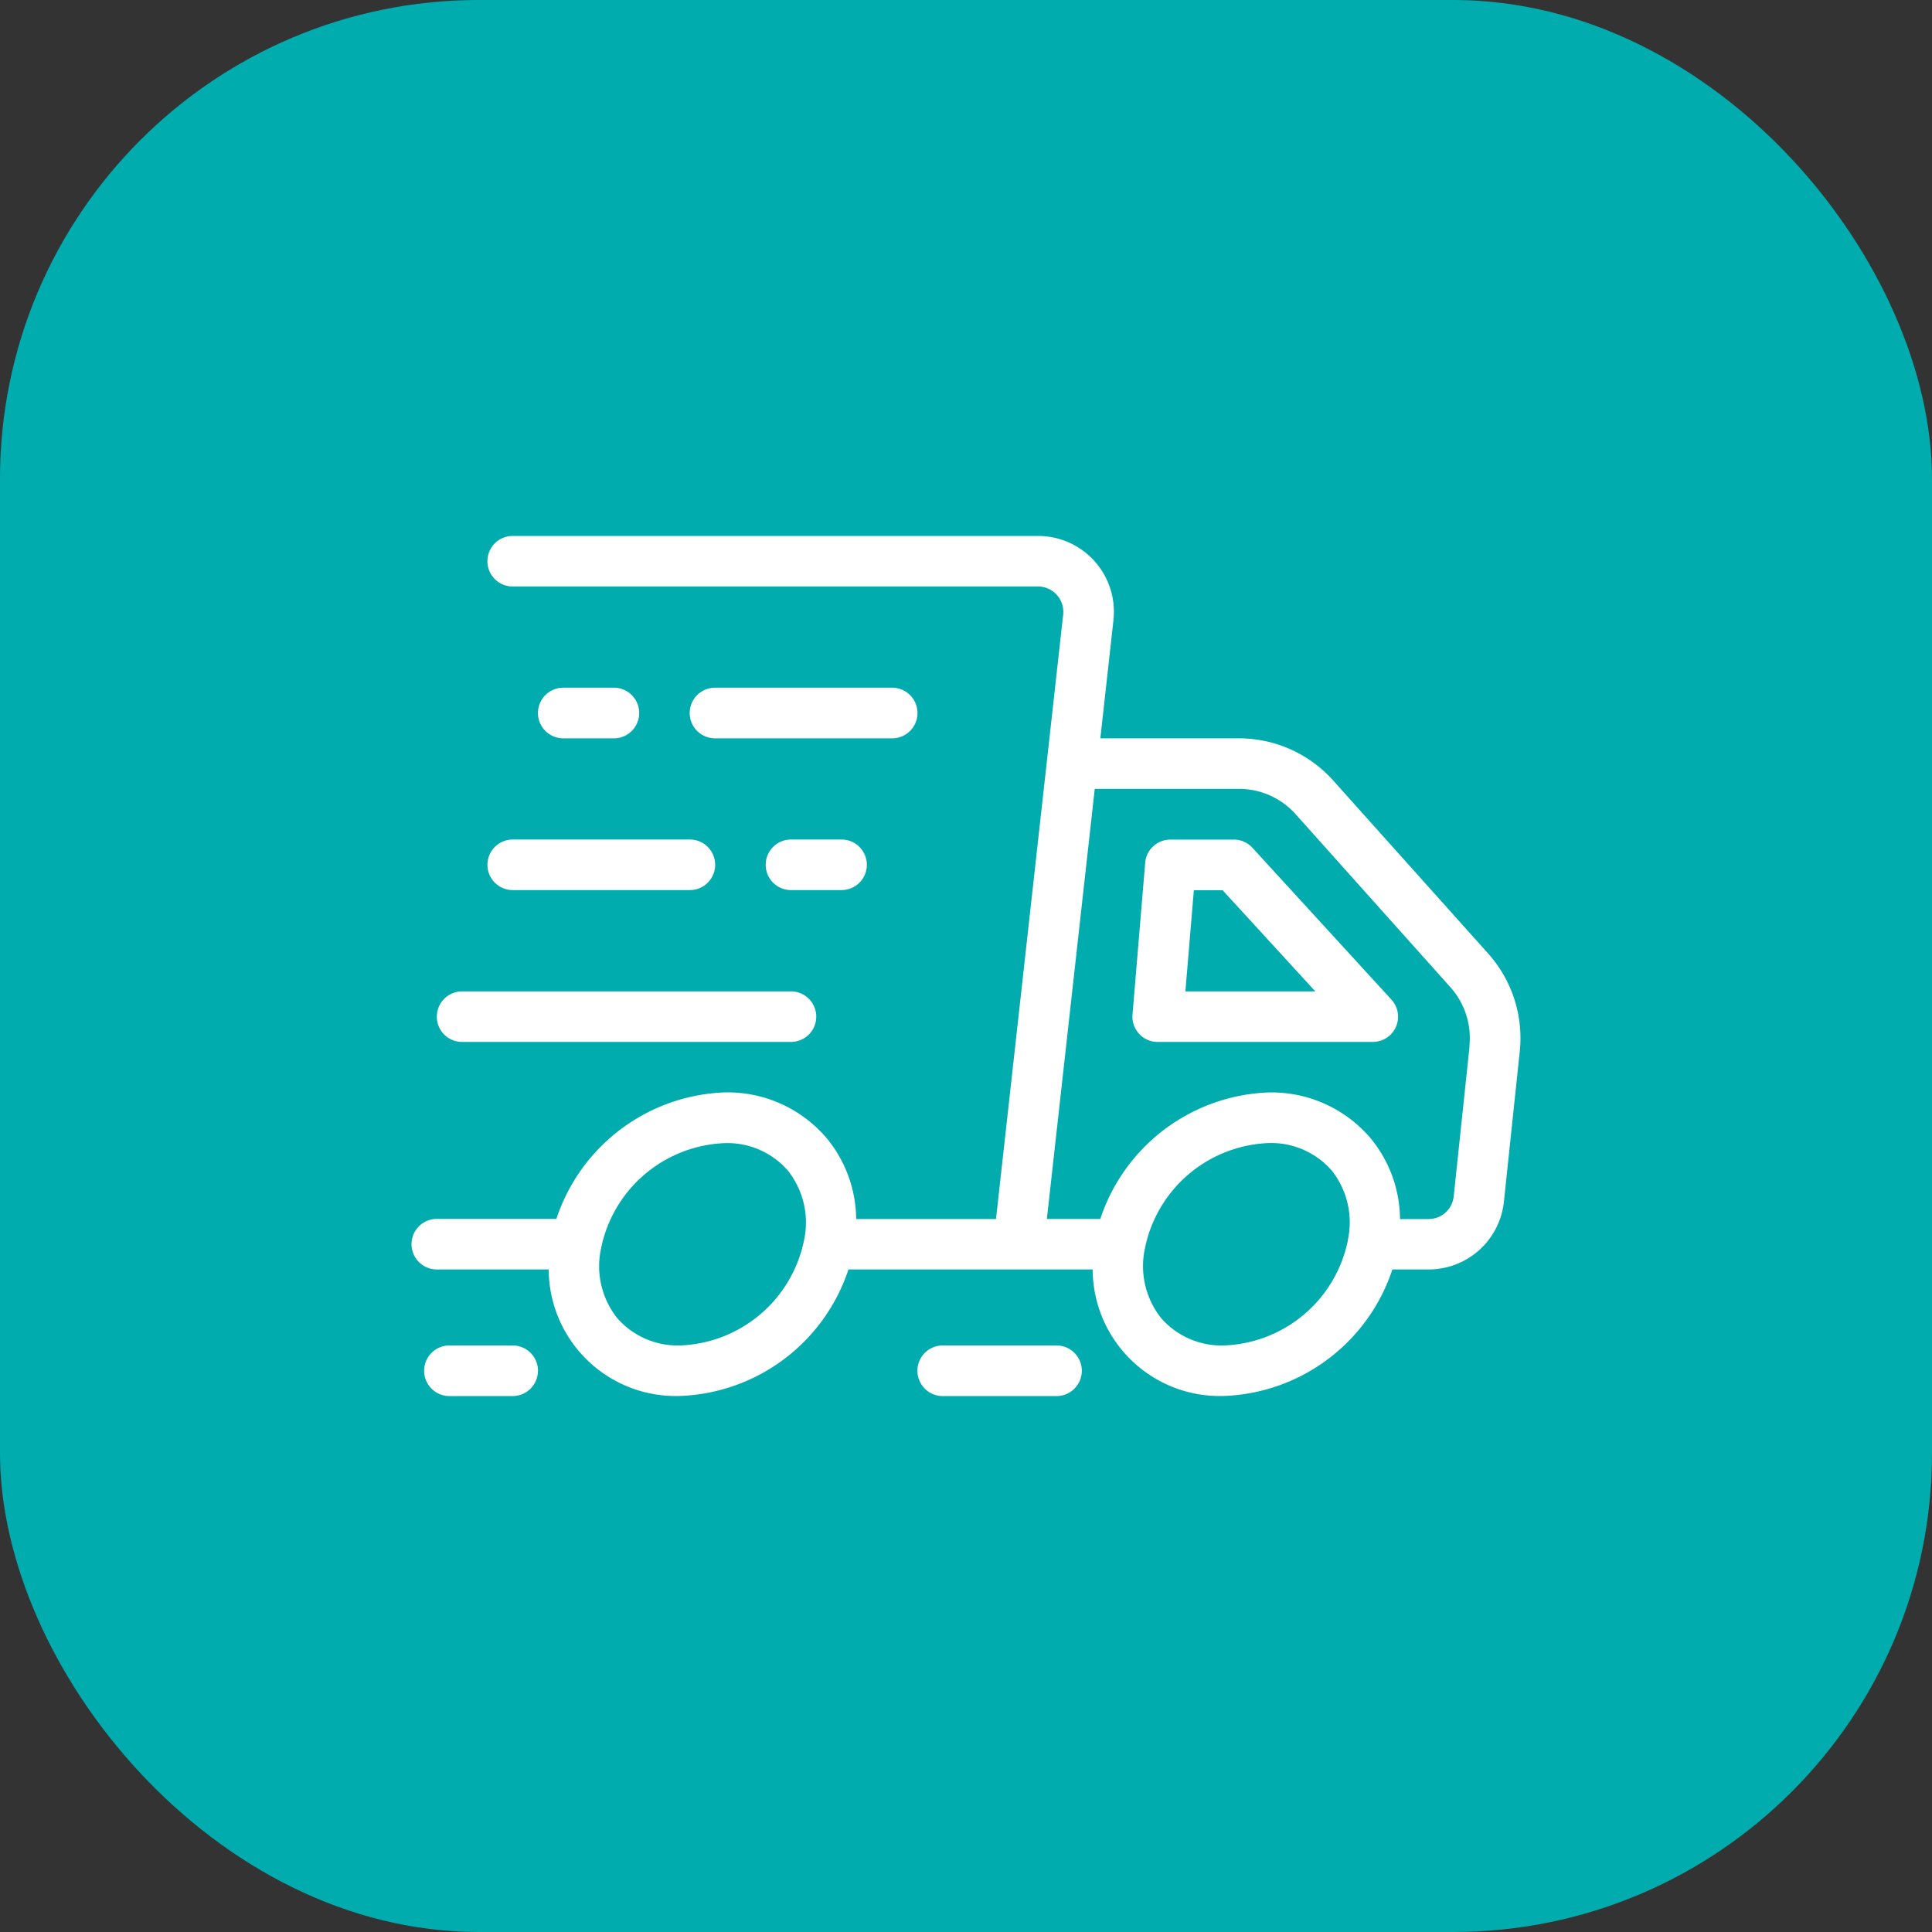 <svg xmlns="http://www.w3.org/2000/svg" width="80.702" height="80.702" viewBox="0 0 80.702 80.702">
  <rect x="0" y="0" width="80.702" height="80.702" fill="#333333" stroke="none"/>
  <g id="Grupo_4368" data-name="Grupo 4368" transform="translate(-406.798 -2321.589)">
    <rect id="Rectángulo_1217" data-name="Rectángulo 1217" width="80.702" height="80.702" rx="20" transform="translate(406.798 2321.589)" fill="#00acad"/>
    <g id="domicilio" transform="translate(447.148 2361.94)">
      <path id="Fast_Delivery" data-name="Fast Delivery" d="M44.976,17.446,38.5,10.215a5.285,5.285,0,0,0-3.937-1.761H28.774l.547-4.935A3.168,3.168,0,0,0,26.17,0H4.227a1.056,1.056,0,1,0,0,2.112H26.17a1.059,1.059,0,0,1,1.051,1.174L24.415,28.532H18.574a5.365,5.365,0,0,0-1.242-3.388,5.424,5.424,0,0,0-4.248-1.9,7.7,7.7,0,0,0-7.032,5.284H1.057a1.056,1.056,0,1,0,0,2.112H5.731a5.309,5.309,0,0,0,5.488,5.284,7.707,7.707,0,0,0,7.034-5.284h10.2a5.309,5.309,0,0,0,5.488,5.284,7.707,7.707,0,0,0,7.032-5.284h1.506a3.163,3.163,0,0,0,3.153-2.839l.663-6.282A5.3,5.3,0,0,0,44.976,17.446ZM16.4,29.405a5.489,5.489,0,0,1-5.176,4.409,3.354,3.354,0,0,1-2.629-1.14,3.486,3.486,0,0,1-.68-2.9,5.488,5.488,0,0,1,5.174-4.411A3.349,3.349,0,0,1,15.713,26.5,3.492,3.492,0,0,1,16.4,29.405Zm22.718,0a5.486,5.486,0,0,1-5.174,4.409,3.347,3.347,0,0,1-2.629-1.14,3.494,3.494,0,0,1-.682-2.9A5.491,5.491,0,0,1,35.8,25.36,3.355,3.355,0,0,1,38.433,26.5,3.484,3.484,0,0,1,39.113,29.405Zm5.079-8.1-.663,6.282a1.052,1.052,0,0,1-1.051.947H41.292a5.375,5.375,0,0,0-1.24-3.388,5.43,5.43,0,0,0-4.248-1.9,7.7,7.7,0,0,0-7.032,5.284H26.54l2-17.965h6.028a3.172,3.172,0,0,1,2.362,1.057L43.4,18.855a3.185,3.185,0,0,1,.79,2.447Zm-9.071-8.28a1.054,1.054,0,0,0-.778-.341H31.7a1.054,1.054,0,0,0-1.053.968l-.53,6.34a1.054,1.054,0,0,0,1.053,1.144h8.984a1.055,1.055,0,0,0,.778-1.769Zm-2.8,6,.354-4.227h1.2l3.875,4.227ZM20.078,8.454h-7.4a1.057,1.057,0,0,1,0-2.115h7.4a1.057,1.057,0,0,1,0,2.115Zm-13.738,0a1.057,1.057,0,0,1,0-2.115H8.454a1.057,1.057,0,0,1,0,2.115Zm11.624,4.227a1.056,1.056,0,1,1,0,2.112H15.851a1.056,1.056,0,1,1,0-2.112Zm-13.736,0h7.4a1.056,1.056,0,1,1,0,2.112h-7.4a1.056,1.056,0,1,1,0-2.112Zm-3.17,7.4a1.056,1.056,0,0,1,1.055-1.057H15.851a1.056,1.056,0,1,1,0,2.112H2.112A1.055,1.055,0,0,1,1.057,20.078ZM28,34.872a1.058,1.058,0,0,1-1.057,1.057H22.19a1.057,1.057,0,0,1,0-2.115h4.755A1.058,1.058,0,0,1,28,34.872Zm-22.718,0a1.059,1.059,0,0,1-1.057,1.057H1.585a1.057,1.057,0,0,1,0-2.115H4.227A1.059,1.059,0,0,1,5.284,34.872Z" transform="translate(-23.161 -17.964)" fill="#fff"/>
    </g>
  </g>
</svg>
